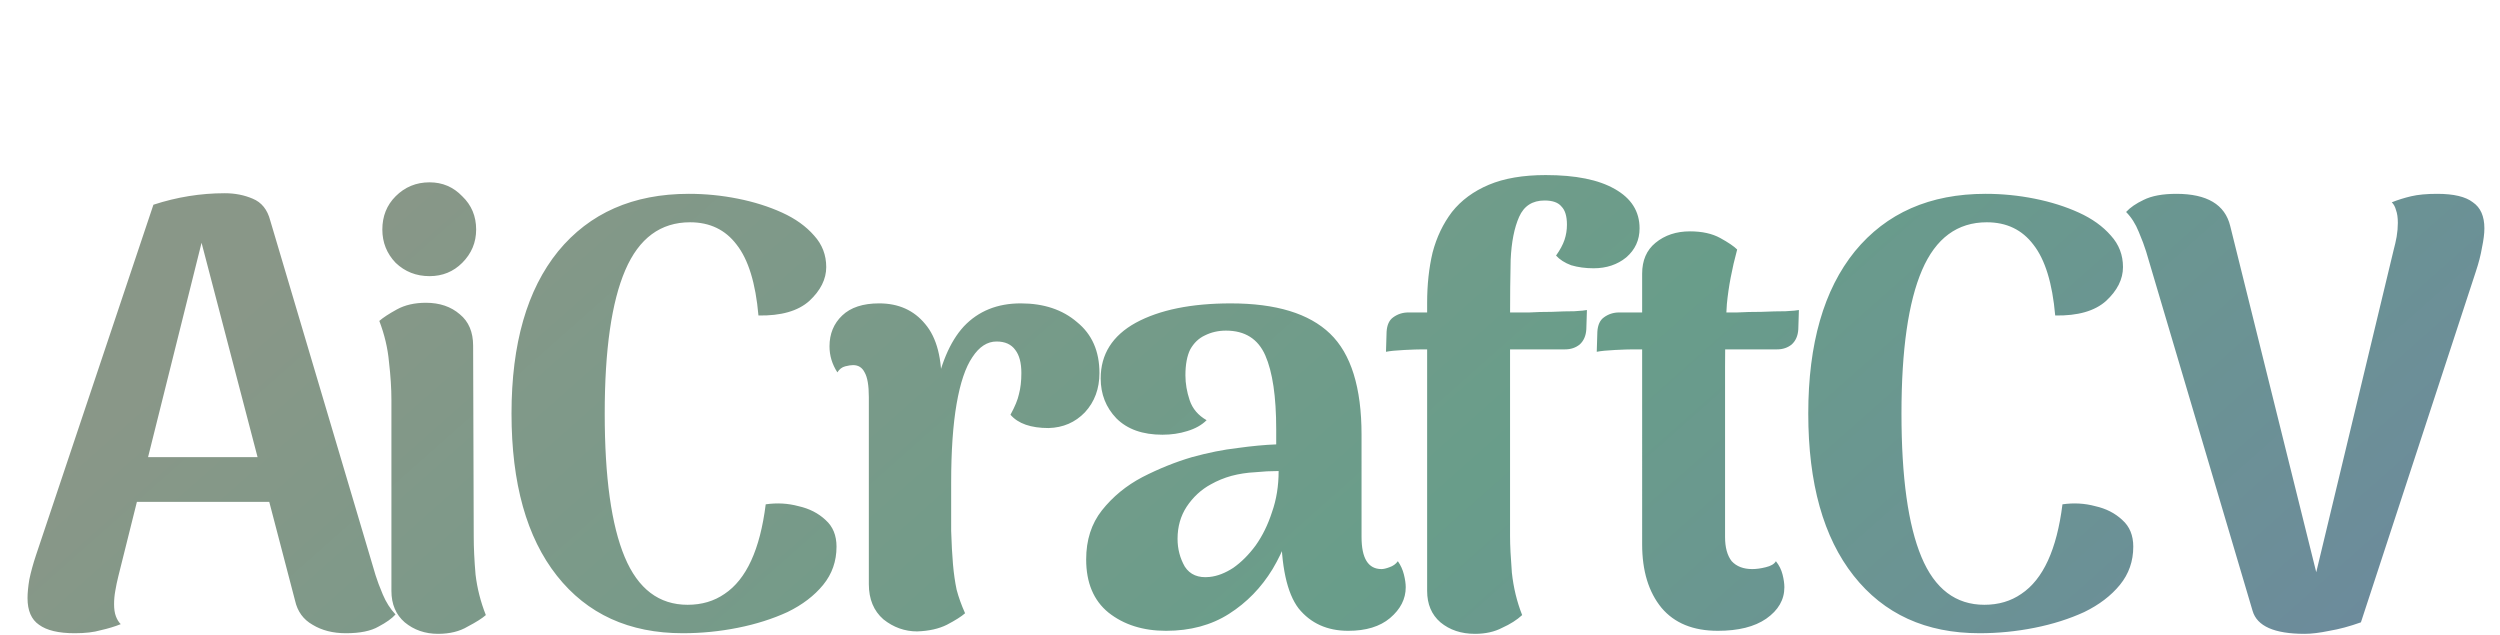 <svg xmlns="http://www.w3.org/2000/svg" width="2561" height="650" fill="none">
  <g clip-path="url(#a)" data-figma-skip-parse="true">
    <path fill="url(#b)" d="M0 0h952.722v346.811H0zm0 0h952.722v-346.811H0zm0 0h-952.722v346.811H0zm0 0h-952.722v-346.811H0z" shape-rendering="crispEdges" transform="matrix(-2.868 -.404 .315 -3.224 2657 1121)"/>
  </g>
  <path d="M230.322 197.94c10.333 0 19.84 1.86 28.52 5.58 9.093 3.72 15.086 11.16 17.98 22.32l107.88 363.32c1.653 5.373 4.133 11.987 7.44 19.84 3.306 7.853 7.646 14.673 13.02 20.46-3.72 4.133-9.507 8.267-17.36 12.4-7.854 4.547-19.014 6.82-33.48 6.82-13.227 0-24.594-2.893-34.1-8.68-9.507-5.373-15.5-13.64-17.98-24.8l-100.44-384.4 8.68 1.86-89.28 357.74c-1.24 4.96-2.274 9.92-3.1 14.88-.827 4.547-1.24 9.093-1.24 13.64 0 4.96.62 9.093 1.86 12.4 1.24 3.307 2.893 5.993 4.96 8.06-6.2 2.48-13.02 4.547-20.46 6.2-7.027 2.067-15.914 3.1-26.66 3.1-16.533 0-28.727-2.893-36.58-8.68-7.853-5.373-11.78-14.467-11.78-27.28 0-5.373.62-11.78 1.86-19.22 1.653-7.853 3.927-16.12 6.82-24.8L157.162 209.72c23.973-7.853 48.36-11.78 73.16-11.78Zm-112.84 270.32h205.84v45.88h-205.84v-45.88Zm322.545-185.38c-13.64 0-25.213-4.547-34.72-13.64-9.093-9.507-13.64-20.873-13.64-34.1 0-13.64 4.547-25.007 13.64-34.1 9.507-9.507 21.08-14.26 34.72-14.26 13.227 0 24.387 4.753 33.48 14.26 9.507 9.093 14.26 20.46 14.26 34.1 0 13.227-4.753 24.593-14.26 34.1-9.093 9.093-20.253 13.64-33.48 13.64Zm45.26 266.6c0 11.573.62 24.593 1.86 39.06 1.653 14.053 5.167 27.9 10.54 41.54-3.72 3.307-9.92 7.233-18.6 11.78-8.267 4.96-18.393 7.44-30.38 7.44-13.227 0-24.593-3.927-34.1-11.78-9.093-7.853-13.64-18.6-13.64-32.24v-195.3c0-11.987-.827-25.007-2.48-39.06-1.24-14.053-4.547-28.107-9.92-42.16 3.72-3.307 9.713-7.233 17.98-11.78 8.267-4.547 18.187-6.82 29.76-6.82 14.053 0 25.627 3.927 34.72 11.78 9.093 7.44 13.64 18.187 13.64 32.24l.62 195.3Zm371.637 10.54c0 14.88-4.547 27.9-13.64 39.06-9.094 11.16-21.287 20.46-36.58 27.9-15.294 7.027-32.24 12.4-50.84 16.12-18.6 3.72-37.407 5.58-56.42 5.58-54.974 0-97.96-19.633-128.96-58.9-31-39.267-46.5-94.653-46.5-166.16 0-71.507 15.913-126.893 47.74-166.16 32.24-39.267 76.88-58.9 133.92-58.9 16.946 0 33.686 1.653 50.22 4.96 16.533 3.307 31.62 8.06 45.26 14.26 13.64 6.2 24.593 14.053 32.86 23.56 8.266 9.093 12.4 19.84 12.4 32.24 0 12.4-5.787 23.973-17.36 34.72-11.574 10.333-28.934 15.293-52.08 14.88-2.894-33.067-10.334-57.247-22.32-72.54-11.574-15.293-27.487-22.94-47.74-22.94-30.174 0-52.287 16.327-66.34 48.98-14.054 32.653-21.08 81.633-21.08 146.94s6.82 114.287 20.46 146.94c13.64 32.653 35.133 48.98 64.48 48.98 14.466 0 27.073-3.72 37.82-11.16 11.16-7.44 20.253-18.807 27.28-34.1 7.026-15.293 11.986-34.513 14.88-57.66 11.573-1.653 22.733-1.033 33.48 1.86 11.16 2.48 20.46 7.233 27.9 14.26 7.44 6.613 11.16 15.707 11.16 27.28Zm82.721 86.8c-12.813 0-24.386-4.133-34.72-12.4-9.92-8.68-14.88-20.667-14.88-35.96V406.88c0-11.987-1.446-20.46-4.34-25.42-2.48-4.96-6.406-7.44-11.78-7.44-2.066 0-4.753.413-8.06 1.24-3.306.827-5.993 2.893-8.06 6.2-5.373-8.267-8.06-17.153-8.06-26.66 0-12.813 4.34-23.353 13.02-31.62s21.287-12.4 37.82-12.4c19.84 0 35.547 7.027 47.12 21.08 11.987 14.053 17.567 35.753 16.74 65.1v16.12l-7.44-6.2c5.787-32.653 15.914-56.833 30.38-72.54 14.885-15.707 34.305-23.56 58.285-23.56 23.56 0 42.78 6.407 57.66 19.22 15.29 12.4 22.94 29.76 22.94 52.08 0 16.12-4.96 29.553-14.88 40.3-9.92 10.333-22.32 15.707-37.2 16.12-18.19 0-31.21-4.547-39.06-13.64 4.54-8.267 7.44-15.293 8.68-21.08 1.65-6.2 2.48-13.433 2.48-21.7 0-10.333-2.07-18.187-6.2-23.56-4.14-5.787-10.54-8.68-19.22-8.68-9.51 0-17.78 5.373-24.805 16.12-7.026 10.333-12.4 26.247-16.12 47.74-3.72 21.493-5.58 48.36-5.58 80.6v49.6c.414 13.227 1.034 24.593 1.86 34.1.827 9.507 2.067 18.187 3.72 26.04 2.067 7.853 4.96 15.913 8.68 24.18-3.72 3.307-9.92 7.233-18.6 11.78-8.266 4.133-18.393 6.407-30.38 6.82Zm441.485-.62c-21.49 0-38.44-7.647-50.84-22.94-11.98-15.707-17.98-43.4-17.98-83.08v-23.56l14.88 3.1c-4.13 22.733-11.98 43.813-23.56 63.24-11.57 19.013-26.45 34.307-44.64 45.88-18.18 11.573-39.68 17.36-64.48 17.36-23.56 0-43.19-6.2-58.9-18.6-15.29-12.4-22.94-30.587-22.94-54.56 0-19.84 5.38-36.58 16.12-50.22 11.16-14.053 25.01-25.42 41.54-34.1 16.95-8.68 33.9-15.5 50.84-20.46 16.54-4.547 32.04-7.647 46.5-9.3 14.88-2.067 28.11-3.307 39.68-3.72v-15.5c0-33.48-3.72-58.693-11.16-75.64-7.44-16.947-20.87-25.42-40.3-25.42-7.85 0-15.08 1.653-21.7 4.96-6.2 2.893-11.16 7.647-14.88 14.26-3.3 6.613-4.96 15.5-4.96 26.66 0 8.267 1.45 16.74 4.34 25.42 2.9 8.68 8.68 15.5 17.36 20.46-4.96 4.96-11.57 8.68-19.84 11.16-7.85 2.48-16.32 3.72-25.42 3.72-20.25 0-35.96-5.58-47.12-16.74-10.74-11.16-16.12-24.8-16.12-40.92 0-24.8 11.99-43.813 35.96-57.04 24.39-13.227 56.84-19.84 97.34-19.84 46.3 0 80.19 10.333 101.68 31 21.5 20.667 32.24 55.18 32.24 103.54V550.1c0 21.907 6.82 32.86 20.46 32.86 2.07 0 4.76-.62 8.06-1.86 3.72-1.24 6.62-3.307 8.68-6.2 2.9 4.133 4.96 8.68 6.2 13.64 1.24 4.96 1.86 9.3 1.86 13.02 0 11.987-5.37 22.527-16.12 31.62-10.33 8.68-24.59 13.02-42.78 13.02Zm-141.98-55.18c7.86-.827 15.92-3.927 24.18-9.3 8.27-5.787 15.92-13.433 22.94-22.94 7.03-9.92 12.61-21.287 16.74-34.1 4.55-12.813 6.82-26.867 6.82-42.16-7.85 0-15.91.413-24.18 1.24-8.26.413-16.32 1.653-24.18 3.72-7.44 2.067-14.46 4.96-21.08 8.68-9.92 5.373-18.18 13.02-24.8 22.94-6.2 9.507-9.3 20.46-9.3 32.86 0 10.333 2.48 19.84 7.44 28.52 5.38 8.267 13.85 11.78 25.42 10.54Zm271.79 58.28c-14.06 0-25.84-3.927-35.34-11.78-9.1-7.853-13.64-18.6-13.64-32.24V310.16c0-18.6 1.86-35.753 5.58-51.46 4.13-15.707 10.74-29.553 19.84-41.54 9.5-11.987 22.11-21.287 37.82-27.9 15.7-6.613 35.13-9.92 58.28-9.92 30.58 0 54.14 4.753 70.68 14.26 16.94 9.507 25.42 22.94 25.42 40.3 0 11.987-4.55 21.907-13.64 29.76-9.1 7.44-20.26 11.16-33.48 11.16-8.27 0-15.92-1.033-22.94-3.1-6.62-2.48-11.78-5.787-15.5-9.92 4.13-5.787 7.02-11.16 8.68-16.12 1.65-4.96 2.48-10.127 2.48-15.5 0-8.68-1.86-14.88-5.58-18.6-3.31-4.133-9.1-6.2-17.36-6.2-12.4 0-21.08 5.58-26.04 16.74-4.96 11.16-7.86 25.833-8.68 44.02-.42 18.187-.62 38.027-.62 59.52v223.82c0 9.093.62 21.493 1.86 37.2 1.65 15.293 5.16 29.76 10.54 43.4-5.38 4.96-12.2 9.3-20.46 13.02-7.86 4.133-17.16 6.2-27.9 6.2Zm-91.14-288.92.62-20.46c.41-7.027 2.68-11.987 6.82-14.88 4.54-3.307 9.71-4.96 15.5-4.96h124c7.02-.413 14.67-.62 22.94-.62 8.68-.413 16.32-.62 22.94-.62 7.02-.413 11.36-.827 13.02-1.24l-.62 19.84c-.42 6.613-2.69 11.78-6.82 15.5-4.14 3.307-9.1 4.96-14.88 4.96H1457c-4.14 0-10.34.207-18.6.62-8.27.413-14.47 1.033-18.6 1.86Zm339.91 285.82c-25.21 0-44.43-7.853-57.66-23.56-13.23-16.12-19.84-37.82-19.84-65.1V280.4c0-13.64 4.55-24.18 13.64-31.62 9.51-7.853 21.29-11.78 35.34-11.78 12.4 0 22.73 2.273 31 6.82 8.27 4.547 14.05 8.473 17.36 11.78-5.37 19.84-8.89 38.44-10.54 55.8-1.24 17.36-1.86 38.853-1.86 64.48V550.1c0 10.747 2.27 19.013 6.82 24.8 4.96 5.373 11.99 8.06 21.08 8.06 4.13 0 8.68-.62 13.64-1.86 5.37-1.24 8.89-3.307 10.54-6.2 3.31 4.133 5.58 8.68 6.82 13.64 1.24 4.96 1.86 9.3 1.86 13.02 0 12.813-6.2 23.56-18.6 32.24-11.99 8.267-28.52 12.4-49.6 12.4Zm-124-285.82.62-20.46c.41-7.027 2.69-11.987 6.82-14.88 4.55-3.307 9.71-4.96 15.5-4.96h120.9c7.44-.413 15.71-.62 24.8-.62 9.51-.413 17.77-.62 24.8-.62 7.44-.413 11.99-.827 13.64-1.24l-.62 19.84c-.41 6.613-2.69 11.78-6.82 15.5-4.13 3.307-9.09 4.96-14.88 4.96h-147.56c-4.13 0-10.33.207-18.6.62-8.27.413-14.47 1.033-18.6 1.86Zm549.61 199.64c0 14.88-4.54 27.9-13.64 39.06-9.09 11.16-21.28 20.46-36.58 27.9-15.29 7.027-32.24 12.4-50.84 16.12-18.6 3.72-37.4 5.58-56.42 5.58-54.97 0-97.96-19.633-128.96-58.9-31-39.267-46.5-94.653-46.5-166.16 0-71.507 15.92-126.893 47.74-166.16 32.24-39.267 76.88-58.9 133.92-58.9 16.95 0 33.69 1.653 50.22 4.96 16.54 3.307 31.62 8.06 45.26 14.26 13.64 6.2 24.6 14.053 32.86 23.56 8.27 9.093 12.4 19.84 12.4 32.24 0 12.4-5.78 23.973-17.36 34.72-11.57 10.333-28.93 15.293-52.08 14.88-2.89-33.067-10.33-57.247-22.32-72.54-11.57-15.293-27.48-22.94-47.74-22.94-30.17 0-52.28 16.327-66.34 48.98-14.05 32.653-21.08 81.633-21.08 146.94s6.82 114.287 20.46 146.94c13.64 32.653 35.14 48.98 64.48 48.98 14.47 0 27.08-3.72 37.82-11.16 11.16-7.44 20.26-18.807 27.28-34.1 7.03-15.293 11.99-34.513 14.88-57.66 11.58-1.653 22.74-1.033 33.48 1.86 11.16 2.48 20.46 7.233 27.9 14.26 7.44 6.613 11.16 15.707 11.16 27.28Zm175.55 89.28c-31 0-48.77-7.853-53.32-23.56l-109.12-368.28c-1.65-5.373-4.13-11.987-7.44-19.84-3.31-8.267-7.65-15.087-13.02-20.46 4.13-4.547 10.13-8.68 17.98-12.4 8.27-4.133 19.43-6.2 33.48-6.2 31.41 0 49.81 10.953 55.18 32.86l100.44 404.24h-24.18l91.14-379.44c1.24-4.547 2.27-9.093 3.1-13.64.83-4.96 1.24-9.713 1.24-14.26 0-5.373-.62-9.713-1.86-13.02-.83-3.307-2.27-5.993-4.34-8.06 6.2-2.48 12.81-4.547 19.84-6.2 7.03-1.653 15.91-2.48 26.66-2.48 16.95 0 29.14 2.893 36.58 8.68 7.85 5.373 11.78 14.26 11.78 26.66 0 5.373-.83 11.987-2.48 19.84-1.24 7.44-3.31 15.5-6.2 24.18l-117.8 359.6c-11.57 4.133-22.32 7.027-32.24 8.68-9.92 2.067-18.39 3.1-25.42 3.1Z" data-figma-gradient-fill="{&quot;type&quot;:&quot;GRADIENT_DIAMOND&quot;,&quot;stops&quot;:[{&quot;color&quot;:{&quot;r&quot;:0.43367409706115723,&quot;g&quot;:0.49322798848152161,&quot;b&quot;:0.65700119733810425,&quot;a&quot;:1.0},&quot;position&quot;:0.0},{&quot;color&quot;:{&quot;r&quot;:0.41355296969413757,&quot;g&quot;:0.61598557233810425,&quot;b&quot;:0.54176020622253418,&quot;a&quot;:1.0},&quot;position&quot;:0.56000000238418579},{&quot;color&quot;:{&quot;r&quot;:0.53881442546844482,&quot;g&quot;:0.59215366840362549,&quot;b&quot;:0.53500455617904663,&quot;a&quot;:1.0},&quot;position&quot;:1.0}],&quot;stopsVar&quot;:[{&quot;color&quot;:{&quot;r&quot;:0.43367409706115723,&quot;g&quot;:0.49322798848152161,&quot;b&quot;:0.65700119733810425,&quot;a&quot;:1.0},&quot;position&quot;:0.0},{&quot;color&quot;:{&quot;r&quot;:0.41355296969413757,&quot;g&quot;:0.61598557233810425,&quot;b&quot;:0.54176020622253418,&quot;a&quot;:1.0},&quot;position&quot;:0.56000000238418579},{&quot;color&quot;:{&quot;r&quot;:0.53881442546844482,&quot;g&quot;:0.59215366840362549,&quot;b&quot;:0.53500455617904663,&quot;a&quot;:1.0},&quot;position&quot;:1.0}],&quot;transform&quot;:{&quot;m00&quot;:-5736.0,&quot;m01&quot;:629.61688232421875,&quot;m02&quot;:5210.191894531250,&quot;m10&quot;:-808.00036621093750,&quot;m11&quot;:-6448.70019531250,&quot;m12&quot;:4749.35058593750},&quot;opacity&quot;:1.0,&quot;blendMode&quot;:&quot;NORMAL&quot;,&quot;visible&quot;:true}"/>
  <defs>
    <linearGradient id="b" x1="0" x2="500" y1="0" y2="500" gradientUnits="userSpaceOnUse">
      <stop stop-color="#6F7EA8"/>
      <stop offset=".56" stop-color="#699D8A"/>
      <stop offset="1" stop-color="#899788"/>
    </linearGradient>
    <clipPath id="a">
      <path d="M230.322 197.94c10.333 0 19.84 1.86 28.52 5.58 9.093 3.72 15.086 11.16 17.98 22.32l107.88 363.32c1.653 5.373 4.133 11.987 7.44 19.84 3.306 7.853 7.646 14.673 13.02 20.46-3.72 4.133-9.507 8.267-17.36 12.4-7.854 4.547-19.014 6.82-33.48 6.82-13.227 0-24.594-2.893-34.1-8.68-9.507-5.373-15.5-13.64-17.98-24.8l-100.44-384.4 8.68 1.86-89.28 357.74c-1.24 4.96-2.274 9.92-3.1 14.88-.827 4.547-1.24 9.093-1.24 13.64 0 4.96.62 9.093 1.86 12.4 1.24 3.307 2.893 5.993 4.96 8.06-6.2 2.48-13.02 4.547-20.46 6.2-7.027 2.067-15.914 3.1-26.66 3.1-16.533 0-28.727-2.893-36.58-8.68-7.853-5.373-11.78-14.467-11.78-27.28 0-5.373.62-11.78 1.86-19.22 1.653-7.853 3.927-16.12 6.82-24.8L157.162 209.72c23.973-7.853 48.36-11.78 73.16-11.78Zm-112.84 270.32h205.84v45.88h-205.84v-45.88Zm322.545-185.38c-13.64 0-25.213-4.547-34.72-13.64-9.093-9.507-13.64-20.873-13.64-34.1 0-13.64 4.547-25.007 13.64-34.1 9.507-9.507 21.08-14.26 34.72-14.26 13.227 0 24.387 4.753 33.48 14.26 9.507 9.093 14.26 20.46 14.26 34.1 0 13.227-4.753 24.593-14.26 34.1-9.093 9.093-20.253 13.64-33.48 13.64Zm45.26 266.6c0 11.573.62 24.593 1.86 39.06 1.653 14.053 5.167 27.9 10.54 41.54-3.72 3.307-9.92 7.233-18.6 11.78-8.267 4.96-18.393 7.44-30.38 7.44-13.227 0-24.593-3.927-34.1-11.78-9.093-7.853-13.64-18.6-13.64-32.24v-195.3c0-11.987-.827-25.007-2.48-39.06-1.24-14.053-4.547-28.107-9.92-42.16 3.72-3.307 9.713-7.233 17.98-11.78 8.267-4.547 18.187-6.82 29.76-6.82 14.053 0 25.627 3.927 34.72 11.78 9.093 7.44 13.64 18.187 13.64 32.24l.62 195.3Zm371.637 10.54c0 14.88-4.547 27.9-13.64 39.06-9.094 11.16-21.287 20.46-36.58 27.9-15.294 7.027-32.24 12.4-50.84 16.12-18.6 3.72-37.407 5.58-56.42 5.58-54.974 0-97.96-19.633-128.96-58.9-31-39.267-46.5-94.653-46.5-166.16 0-71.507 15.913-126.893 47.74-166.16 32.24-39.267 76.88-58.9 133.92-58.9 16.946 0 33.686 1.653 50.22 4.96 16.533 3.307 31.62 8.06 45.26 14.26 13.64 6.2 24.593 14.053 32.86 23.56 8.266 9.093 12.4 19.84 12.4 32.24 0 12.4-5.787 23.973-17.36 34.72-11.574 10.333-28.934 15.293-52.08 14.88-2.894-33.067-10.334-57.247-22.32-72.54-11.574-15.293-27.487-22.94-47.74-22.94-30.174 0-52.287 16.327-66.34 48.98-14.054 32.653-21.08 81.633-21.08 146.94s6.82 114.287 20.46 146.94c13.64 32.653 35.133 48.98 64.48 48.98 14.466 0 27.073-3.72 37.82-11.16 11.16-7.44 20.253-18.807 27.28-34.1 7.026-15.293 11.986-34.513 14.88-57.66 11.573-1.653 22.733-1.033 33.48 1.86 11.16 2.48 20.46 7.233 27.9 14.26 7.44 6.613 11.16 15.707 11.16 27.28Zm82.721 86.8c-12.813 0-24.386-4.133-34.72-12.4-9.92-8.68-14.88-20.667-14.88-35.96V406.88c0-11.987-1.446-20.46-4.34-25.42-2.48-4.96-6.406-7.44-11.78-7.44-2.066 0-4.753.413-8.06 1.24-3.306.827-5.993 2.893-8.06 6.2-5.373-8.267-8.06-17.153-8.06-26.66 0-12.813 4.34-23.353 13.02-31.62s21.287-12.4 37.82-12.4c19.84 0 35.547 7.027 47.12 21.08 11.987 14.053 17.567 35.753 16.74 65.1v16.12l-7.44-6.2c5.787-32.653 15.914-56.833 30.38-72.54 14.885-15.707 34.305-23.56 58.285-23.56 23.56 0 42.78 6.407 57.66 19.22 15.29 12.4 22.94 29.76 22.94 52.08 0 16.12-4.96 29.553-14.88 40.3-9.92 10.333-22.32 15.707-37.2 16.12-18.19 0-31.21-4.547-39.06-13.64 4.54-8.267 7.44-15.293 8.68-21.08 1.65-6.2 2.48-13.433 2.48-21.7 0-10.333-2.07-18.187-6.2-23.56-4.14-5.787-10.54-8.68-19.22-8.68-9.51 0-17.78 5.373-24.805 16.12-7.026 10.333-12.4 26.247-16.12 47.74-3.72 21.493-5.58 48.36-5.58 80.6v49.6c.414 13.227 1.034 24.593 1.86 34.1.827 9.507 2.067 18.187 3.72 26.04 2.067 7.853 4.96 15.913 8.68 24.18-3.72 3.307-9.92 7.233-18.6 11.78-8.266 4.133-18.393 6.407-30.38 6.82Zm441.485-.62c-21.49 0-38.44-7.647-50.84-22.94-11.98-15.707-17.98-43.4-17.98-83.08v-23.56l14.88 3.1c-4.13 22.733-11.98 43.813-23.56 63.24-11.57 19.013-26.45 34.307-44.64 45.88-18.18 11.573-39.68 17.36-64.48 17.36-23.56 0-43.19-6.2-58.9-18.6-15.29-12.4-22.94-30.587-22.94-54.56 0-19.84 5.38-36.58 16.12-50.22 11.16-14.053 25.01-25.42 41.54-34.1 16.95-8.68 33.9-15.5 50.84-20.46 16.54-4.547 32.04-7.647 46.5-9.3 14.88-2.067 28.11-3.307 39.68-3.72v-15.5c0-33.48-3.72-58.693-11.16-75.64-7.44-16.947-20.87-25.42-40.3-25.42-7.85 0-15.08 1.653-21.7 4.96-6.2 2.893-11.16 7.647-14.88 14.26-3.3 6.613-4.96 15.5-4.96 26.66 0 8.267 1.45 16.74 4.34 25.42 2.9 8.68 8.68 15.5 17.36 20.46-4.96 4.96-11.57 8.68-19.84 11.16-7.85 2.48-16.32 3.72-25.42 3.72-20.25 0-35.96-5.58-47.12-16.74-10.74-11.16-16.12-24.8-16.12-40.92 0-24.8 11.99-43.813 35.96-57.04 24.39-13.227 56.84-19.84 97.34-19.84 46.3 0 80.19 10.333 101.68 31 21.5 20.667 32.24 55.18 32.24 103.54V550.1c0 21.907 6.82 32.86 20.46 32.86 2.07 0 4.76-.62 8.06-1.86 3.72-1.24 6.62-3.307 8.68-6.2 2.9 4.133 4.96 8.68 6.2 13.64 1.24 4.96 1.86 9.3 1.86 13.02 0 11.987-5.37 22.527-16.12 31.62-10.33 8.68-24.59 13.02-42.78 13.02Zm-141.98-55.18c7.86-.827 15.92-3.927 24.18-9.3 8.27-5.787 15.92-13.433 22.94-22.94 7.03-9.92 12.61-21.287 16.74-34.1 4.55-12.813 6.82-26.867 6.82-42.16-7.85 0-15.91.413-24.18 1.24-8.26.413-16.32 1.653-24.18 3.72-7.44 2.067-14.46 4.96-21.08 8.68-9.92 5.373-18.18 13.02-24.8 22.94-6.2 9.507-9.3 20.46-9.3 32.86 0 10.333 2.48 19.84 7.44 28.52 5.38 8.267 13.85 11.78 25.42 10.54Zm271.79 58.28c-14.06 0-25.84-3.927-35.34-11.78-9.1-7.853-13.64-18.6-13.64-32.24V310.16c0-18.6 1.86-35.753 5.58-51.46 4.13-15.707 10.74-29.553 19.84-41.54 9.5-11.987 22.11-21.287 37.82-27.9 15.7-6.613 35.13-9.92 58.28-9.92 30.58 0 54.14 4.753 70.68 14.26 16.94 9.507 25.42 22.94 25.42 40.3 0 11.987-4.55 21.907-13.64 29.76-9.1 7.44-20.26 11.16-33.48 11.16-8.27 0-15.92-1.033-22.94-3.1-6.62-2.48-11.78-5.787-15.5-9.92 4.13-5.787 7.02-11.16 8.68-16.12 1.65-4.96 2.48-10.127 2.48-15.5 0-8.68-1.86-14.88-5.58-18.6-3.31-4.133-9.1-6.2-17.36-6.2-12.4 0-21.08 5.58-26.04 16.74-4.96 11.16-7.86 25.833-8.68 44.02-.42 18.187-.62 38.027-.62 59.52v223.82c0 9.093.62 21.493 1.86 37.2 1.65 15.293 5.16 29.76 10.54 43.4-5.38 4.96-12.2 9.3-20.46 13.02-7.86 4.133-17.16 6.2-27.9 6.2Zm-91.14-288.92.62-20.46c.41-7.027 2.68-11.987 6.82-14.88 4.54-3.307 9.71-4.96 15.5-4.96h124c7.02-.413 14.67-.62 22.94-.62 8.68-.413 16.32-.62 22.94-.62 7.02-.413 11.36-.827 13.02-1.24l-.62 19.84c-.42 6.613-2.69 11.78-6.82 15.5-4.14 3.307-9.1 4.96-14.88 4.96H1457c-4.14 0-10.34.207-18.6.62-8.27.413-14.47 1.033-18.6 1.86Zm339.91 285.82c-25.21 0-44.43-7.853-57.66-23.56-13.23-16.12-19.84-37.82-19.84-65.1V280.4c0-13.64 4.55-24.18 13.64-31.62 9.51-7.853 21.29-11.78 35.34-11.78 12.4 0 22.73 2.273 31 6.82 8.27 4.547 14.05 8.473 17.36 11.78-5.37 19.84-8.89 38.44-10.54 55.8-1.24 17.36-1.86 38.853-1.86 64.48V550.1c0 10.747 2.27 19.013 6.82 24.8 4.96 5.373 11.99 8.06 21.08 8.06 4.13 0 8.68-.62 13.64-1.86 5.37-1.24 8.89-3.307 10.54-6.2 3.31 4.133 5.58 8.68 6.82 13.64 1.24 4.96 1.86 9.3 1.86 13.02 0 12.813-6.2 23.56-18.6 32.24-11.99 8.267-28.52 12.4-49.6 12.4Zm-124-285.82.62-20.46c.41-7.027 2.69-11.987 6.82-14.88 4.55-3.307 9.71-4.96 15.5-4.96h120.9c7.44-.413 15.71-.62 24.8-.62 9.51-.413 17.77-.62 24.8-.62 7.44-.413 11.99-.827 13.64-1.24l-.62 19.84c-.41 6.613-2.69 11.78-6.82 15.5-4.13 3.307-9.09 4.96-14.88 4.96h-147.56c-4.13 0-10.33.207-18.6.62-8.27.413-14.47 1.033-18.6 1.86Zm549.61 199.64c0 14.88-4.54 27.9-13.64 39.06-9.09 11.16-21.28 20.46-36.58 27.9-15.29 7.027-32.24 12.4-50.84 16.12-18.6 3.72-37.4 5.58-56.42 5.58-54.97 0-97.96-19.633-128.96-58.9-31-39.267-46.5-94.653-46.5-166.16 0-71.507 15.92-126.893 47.74-166.16 32.24-39.267 76.88-58.9 133.92-58.9 16.95 0 33.69 1.653 50.22 4.96 16.54 3.307 31.62 8.06 45.26 14.26 13.64 6.2 24.6 14.053 32.86 23.56 8.27 9.093 12.4 19.84 12.4 32.24 0 12.4-5.78 23.973-17.36 34.72-11.57 10.333-28.93 15.293-52.08 14.88-2.89-33.067-10.33-57.247-22.32-72.54-11.57-15.293-27.48-22.94-47.74-22.94-30.17 0-52.28 16.327-66.34 48.98-14.05 32.653-21.08 81.633-21.08 146.94s6.82 114.287 20.46 146.94c13.64 32.653 35.14 48.98 64.48 48.98 14.47 0 27.08-3.72 37.82-11.16 11.16-7.44 20.26-18.807 27.28-34.1 7.03-15.293 11.99-34.513 14.88-57.66 11.58-1.653 22.74-1.033 33.48 1.86 11.16 2.48 20.46 7.233 27.9 14.26 7.44 6.613 11.16 15.707 11.16 27.28Zm175.55 89.28c-31 0-48.77-7.853-53.32-23.56l-109.12-368.28c-1.65-5.373-4.13-11.987-7.44-19.84-3.31-8.267-7.65-15.087-13.02-20.46 4.13-4.547 10.13-8.68 17.98-12.4 8.27-4.133 19.43-6.2 33.48-6.2 31.41 0 49.81 10.953 55.18 32.86l100.44 404.24h-24.18l91.14-379.44c1.24-4.547 2.27-9.093 3.1-13.64.83-4.96 1.24-9.713 1.24-14.26 0-5.373-.62-9.713-1.86-13.02-.83-3.307-2.27-5.993-4.34-8.06 6.2-2.48 12.81-4.547 19.84-6.2 7.03-1.653 15.91-2.48 26.66-2.48 16.95 0 29.14 2.893 36.58 8.68 7.85 5.373 11.78 14.26 11.78 26.66 0 5.373-.83 11.987-2.48 19.84-1.24 7.44-3.31 15.5-6.2 24.18l-117.8 359.6c-11.57 4.133-22.32 7.027-32.24 8.68-9.92 2.067-18.39 3.1-25.42 3.1Z"/>
    </clipPath>
  </defs>
</svg>
